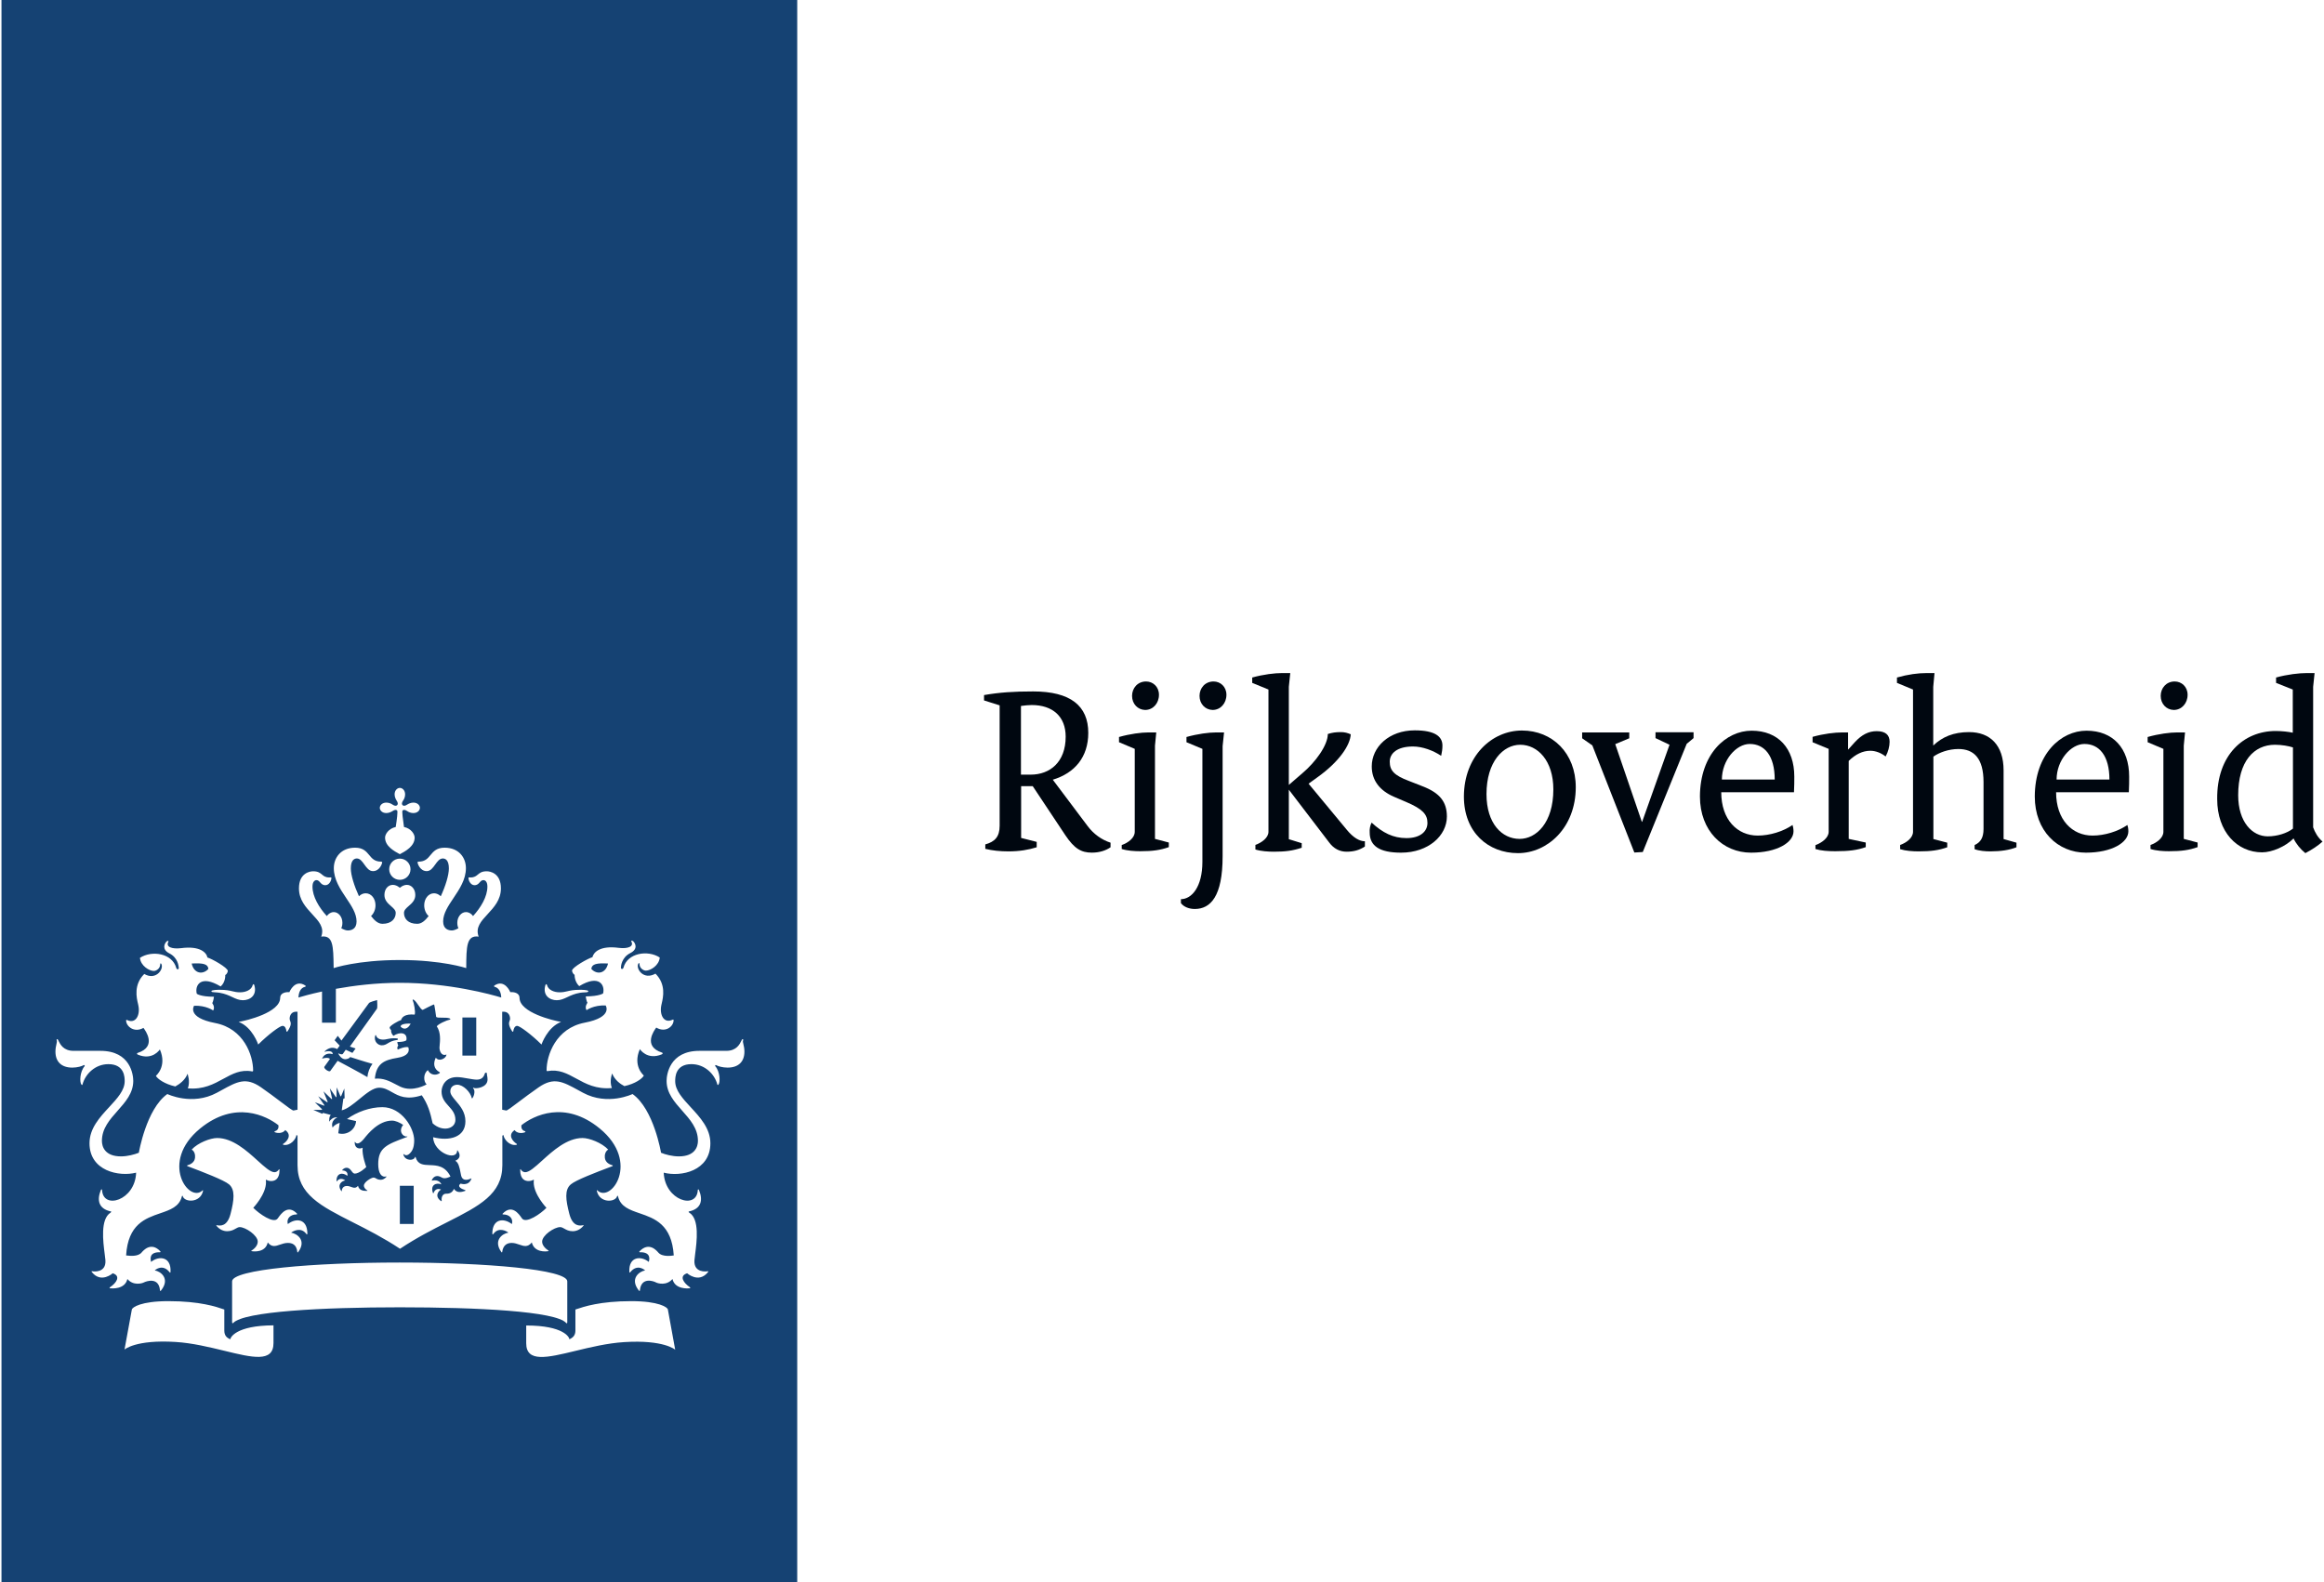 <svg width="94" height="64" viewBox="0 0 94 64" fill="none" xmlns="http://www.w3.org/2000/svg">
<path fill-rule="evenodd" clip-rule="evenodd" d="M0.06 0H32.246V64H0.06V0ZM16.173 49.511H16.733V47.968H16.173V49.511ZM18.703 42.701H19.263V41.159H18.703V42.701ZM8.551 40.096C8.551 40.039 8.841 40.039 8.886 40.039C9.148 40.039 9.282 40.07 9.4 40.099C9.495 40.121 9.579 40.141 9.71 40.141C9.948 40.141 10.174 40.039 10.219 39.853C10.231 39.808 10.27 39.789 10.289 39.859C10.405 40.269 10.109 40.461 9.826 40.461C9.665 40.461 9.54 40.402 9.397 40.335C9.26 40.27 9.106 40.198 8.886 40.16C8.812 40.148 8.747 40.144 8.695 40.141C8.605 40.136 8.551 40.133 8.551 40.096ZM5.807 41.587C5.805 41.585 5.804 41.583 5.802 41.581C5.423 41.792 5.107 41.517 5.101 41.287C5.101 41.248 5.12 41.255 5.139 41.261C5.493 41.434 5.68 41.056 5.596 40.672C5.593 40.654 5.588 40.634 5.583 40.611C5.524 40.363 5.398 39.833 5.835 39.399C6.298 39.667 6.614 39.226 6.536 39.015C6.517 38.957 6.478 38.951 6.478 39.021C6.478 39.168 6.33 39.277 6.221 39.277C6.034 39.277 5.687 39.066 5.661 38.746C6.144 38.432 6.968 38.56 7.129 39.155C7.148 39.232 7.238 39.226 7.232 39.149C7.231 39.146 7.231 39.143 7.23 39.139C7.222 39.062 7.188 38.737 6.852 38.567C6.536 38.407 6.652 38.17 6.736 38.087C6.768 38.048 6.832 38.055 6.813 38.093C6.691 38.304 6.955 38.4 7.322 38.355C8.094 38.253 8.352 38.535 8.39 38.733C8.558 38.778 9.214 39.143 9.214 39.277C9.214 39.315 9.176 39.411 9.111 39.443C9.111 39.443 9.131 39.725 8.925 39.904C8.101 39.411 7.875 39.872 7.959 40.199C7.959 40.199 8.101 40.32 8.654 40.32C8.654 40.32 8.629 40.519 8.583 40.576C8.583 40.576 8.712 40.73 8.622 40.877C8.622 40.877 8.339 40.666 7.85 40.685C7.85 40.685 7.534 41.159 8.699 41.383C9.871 41.607 10.238 42.701 10.238 43.303C10.238 43.328 10.225 43.347 10.199 43.341C9.739 43.254 9.401 43.439 9.034 43.64C8.646 43.852 8.227 44.082 7.599 44.026C7.702 43.738 7.586 43.437 7.586 43.437C7.489 43.693 7.257 43.859 7.09 43.949C6.659 43.853 6.369 43.642 6.305 43.52C6.305 43.52 6.768 43.143 6.466 42.451C6.466 42.451 6.176 42.912 5.577 42.663C5.526 42.637 5.532 42.605 5.571 42.592C6.362 42.336 5.879 41.685 5.807 41.587ZM8.429 39.194C8.204 39.443 7.843 39.386 7.753 38.976C8.217 38.951 8.41 38.995 8.429 39.194ZM22.128 39.853C22.173 40.039 22.398 40.141 22.636 40.141C22.768 40.141 22.854 40.121 22.949 40.098C23.068 40.07 23.203 40.039 23.46 40.039C23.505 40.039 23.795 40.039 23.795 40.096C23.795 40.136 23.742 40.139 23.653 40.143C23.601 40.145 23.535 40.148 23.46 40.16C23.24 40.198 23.086 40.27 22.949 40.335C22.806 40.402 22.682 40.461 22.52 40.461C22.237 40.461 21.941 40.269 22.057 39.859C22.076 39.789 22.115 39.808 22.128 39.853ZM27.207 41.248C27.226 41.242 27.245 41.235 27.245 41.274C27.245 41.517 26.924 41.792 26.544 41.568C26.543 41.57 26.541 41.572 26.539 41.575C26.467 41.672 25.984 42.324 26.776 42.579C26.808 42.592 26.821 42.624 26.769 42.65C26.17 42.899 25.881 42.439 25.881 42.439C25.578 43.13 26.042 43.507 26.042 43.507C25.977 43.635 25.694 43.84 25.256 43.936C25.089 43.853 24.857 43.68 24.761 43.424C24.761 43.424 24.638 43.725 24.748 44.013C24.117 44.072 23.696 43.842 23.307 43.629C22.942 43.429 22.605 43.245 22.147 43.328C22.121 43.335 22.108 43.322 22.108 43.29C22.108 42.688 22.482 41.594 23.647 41.37C24.812 41.146 24.497 40.672 24.497 40.672C24.007 40.653 23.724 40.864 23.724 40.864C23.634 40.723 23.763 40.563 23.763 40.563C23.718 40.506 23.692 40.307 23.692 40.307C24.246 40.301 24.394 40.186 24.394 40.186C24.477 39.859 24.246 39.399 23.428 39.891C23.229 39.706 23.241 39.431 23.241 39.431C23.177 39.405 23.138 39.303 23.138 39.264C23.138 39.13 23.795 38.765 23.962 38.72C24.007 38.528 24.259 38.24 25.031 38.343C25.392 38.387 25.655 38.291 25.533 38.08C25.507 38.048 25.578 38.042 25.61 38.074C25.701 38.157 25.816 38.394 25.494 38.554C25.14 38.733 25.115 39.085 25.115 39.136C25.108 39.213 25.198 39.219 25.218 39.143C25.379 38.547 26.203 38.419 26.685 38.733C26.66 39.053 26.312 39.264 26.125 39.264C26.016 39.264 25.868 39.155 25.868 39.008C25.868 38.938 25.829 38.944 25.81 39.002C25.726 39.213 26.042 39.655 26.512 39.386C26.945 39.817 26.824 40.339 26.765 40.593C26.759 40.618 26.754 40.64 26.75 40.659C26.666 41.05 26.853 41.421 27.207 41.248ZM24.593 38.976C24.503 39.386 24.143 39.443 23.917 39.194C23.937 38.995 24.136 38.951 24.593 38.976ZM16.038 32.378C16.006 32.327 15.961 32.237 15.961 32.135C15.961 31.962 16.077 31.872 16.173 31.872C16.27 31.872 16.386 31.962 16.386 32.135C16.386 32.237 16.347 32.327 16.308 32.378C16.238 32.48 16.25 32.538 16.283 32.57C16.315 32.602 16.373 32.615 16.476 32.544C16.527 32.512 16.617 32.467 16.72 32.467C16.894 32.467 16.984 32.583 16.984 32.679C16.984 32.775 16.894 32.89 16.72 32.89C16.617 32.89 16.527 32.851 16.476 32.813C16.373 32.743 16.315 32.755 16.283 32.787C16.251 32.818 16.299 33.156 16.337 33.428L16.34 33.453C16.63 33.511 16.772 33.747 16.772 33.882C16.772 34.234 16.392 34.439 16.173 34.554L16.167 34.551C15.941 34.429 15.575 34.231 15.575 33.882C15.575 33.747 15.716 33.517 16.006 33.453C16.051 33.171 16.096 32.819 16.064 32.787C16.032 32.755 15.974 32.743 15.871 32.813C15.819 32.845 15.729 32.89 15.626 32.89C15.452 32.89 15.362 32.775 15.362 32.679C15.362 32.583 15.452 32.467 15.626 32.467C15.729 32.467 15.819 32.506 15.871 32.544C15.974 32.615 16.032 32.602 16.064 32.57C16.096 32.538 16.109 32.48 16.038 32.378ZM15.742 35.162C15.742 34.925 15.935 34.733 16.173 34.733C16.411 34.733 16.604 34.925 16.604 35.162C16.604 35.399 16.411 35.591 16.173 35.591C15.935 35.591 15.742 35.399 15.742 35.162ZM18.858 39.162C18.858 39.162 17.892 38.835 16.173 38.835C14.454 38.835 13.489 39.162 13.495 39.162C13.495 39.139 13.495 39.117 13.494 39.095C13.482 38.273 13.476 37.82 12.993 37.888C13.131 37.52 12.895 37.267 12.63 36.982C12.375 36.706 12.092 36.402 12.092 35.936C12.092 35.315 12.536 35.245 12.665 35.245C12.866 35.245 12.946 35.313 13.024 35.377C13.095 35.437 13.164 35.495 13.321 35.495C13.33 35.495 13.339 35.494 13.348 35.493C13.378 35.491 13.405 35.489 13.405 35.514C13.405 35.623 13.315 35.808 13.16 35.808C13.049 35.808 12.996 35.748 12.947 35.693C12.906 35.647 12.868 35.603 12.8 35.603C12.736 35.603 12.639 35.661 12.639 35.866C12.639 36.269 12.903 36.711 13.218 37.056C13.289 36.96 13.386 36.896 13.502 36.896C13.688 36.896 13.849 37.088 13.849 37.325C13.849 37.415 13.836 37.472 13.804 37.549C13.907 37.607 13.997 37.639 14.068 37.639C14.21 37.639 14.422 37.581 14.422 37.274C14.422 36.952 14.219 36.648 14.003 36.327C13.76 35.964 13.502 35.578 13.502 35.117C13.502 34.701 13.785 34.291 14.364 34.291C14.688 34.291 14.812 34.443 14.933 34.588C15.045 34.724 15.153 34.855 15.414 34.855C15.439 34.855 15.459 34.867 15.459 34.887C15.459 34.925 15.362 35.239 15.085 35.239C14.929 35.239 14.831 35.102 14.736 34.969C14.648 34.846 14.562 34.727 14.435 34.727C14.338 34.727 14.19 34.784 14.19 35.13C14.19 35.399 14.326 35.834 14.519 36.256C14.589 36.186 14.68 36.135 14.789 36.135C15.021 36.135 15.188 36.352 15.188 36.621C15.188 36.787 15.124 36.947 15.008 37.056C15.143 37.229 15.285 37.37 15.472 37.37C15.838 37.37 16.006 37.159 16.006 36.928C16.006 36.82 15.916 36.742 15.816 36.654C15.69 36.543 15.549 36.419 15.549 36.205C15.549 35.943 15.716 35.795 15.883 35.795C16.019 35.795 16.104 35.861 16.146 35.893C16.159 35.904 16.168 35.911 16.173 35.911C16.178 35.911 16.187 35.904 16.201 35.893C16.242 35.861 16.327 35.795 16.463 35.795C16.624 35.795 16.798 35.943 16.798 36.205C16.798 36.418 16.657 36.54 16.532 36.649C16.432 36.737 16.34 36.817 16.34 36.928C16.34 37.159 16.501 37.37 16.875 37.37C17.061 37.37 17.203 37.229 17.338 37.056C17.222 36.954 17.158 36.787 17.158 36.621C17.158 36.359 17.325 36.135 17.557 36.135C17.66 36.135 17.757 36.186 17.828 36.256C18.021 35.84 18.156 35.399 18.156 35.13C18.156 34.784 18.008 34.727 17.911 34.727C17.779 34.727 17.692 34.849 17.602 34.974C17.508 35.105 17.413 35.239 17.261 35.239C16.984 35.239 16.888 34.925 16.888 34.887C16.888 34.861 16.907 34.855 16.933 34.855C17.193 34.855 17.302 34.724 17.413 34.588C17.534 34.443 17.659 34.291 17.982 34.291C18.568 34.291 18.845 34.701 18.845 35.117C18.845 35.578 18.586 35.964 18.343 36.327C18.128 36.648 17.924 36.952 17.924 37.274C17.924 37.581 18.137 37.639 18.278 37.639C18.343 37.639 18.439 37.607 18.542 37.549C18.51 37.479 18.497 37.415 18.497 37.325C18.497 37.088 18.658 36.896 18.845 36.896C18.967 36.896 19.064 36.96 19.134 37.056C19.45 36.711 19.714 36.269 19.714 35.866C19.714 35.655 19.617 35.603 19.553 35.603C19.481 35.603 19.443 35.648 19.401 35.695C19.354 35.749 19.303 35.808 19.192 35.808C19.038 35.808 18.948 35.623 18.948 35.514C18.948 35.489 18.974 35.491 19.004 35.493C19.013 35.494 19.023 35.495 19.031 35.495C19.189 35.495 19.257 35.437 19.329 35.377C19.406 35.313 19.487 35.245 19.688 35.245C19.817 35.245 20.261 35.315 20.261 35.936C20.261 36.398 19.979 36.702 19.724 36.978C19.459 37.264 19.222 37.52 19.36 37.888C18.867 37.818 18.864 38.291 18.858 39.143L18.858 39.162ZM12.072 40.352C12.221 40.307 12.555 40.211 13.025 40.109V41.37H13.585V40C14.3 39.872 15.195 39.757 16.173 39.757C18.182 39.757 19.875 40.231 20.274 40.352C20.267 40.147 20.19 39.962 20.003 39.917C19.978 39.911 19.978 39.879 19.997 39.866C20.409 39.591 20.634 40.115 20.641 40.135C20.789 40.122 21.014 40.167 21.014 40.365C21.014 40.96 22.379 41.287 22.694 41.338C22.134 41.555 21.902 42.253 21.902 42.253C21.497 41.85 21.02 41.498 20.918 41.498C20.814 41.498 20.769 41.632 20.763 41.709C20.757 41.735 20.737 41.747 20.718 41.722C20.548 41.463 20.584 41.365 20.613 41.289C20.619 41.273 20.625 41.257 20.628 41.242C20.641 41.171 20.621 40.896 20.312 40.928V44.89L20.473 44.922C20.512 44.929 20.703 44.784 20.978 44.576C21.206 44.405 21.49 44.19 21.793 43.981C22.405 43.56 22.759 43.754 23.396 44.103C23.456 44.136 23.518 44.17 23.583 44.205C24.58 44.743 25.585 44.256 25.585 44.256C26.447 44.871 26.737 46.631 26.737 46.631C26.904 46.701 27.188 46.778 27.458 46.778C28.108 46.778 28.23 46.387 28.23 46.151C28.23 45.647 27.911 45.288 27.593 44.93C27.277 44.574 26.962 44.219 26.962 43.725C26.962 43.488 27.072 42.509 28.288 42.509H29.376C29.792 42.509 29.923 42.236 29.991 42.093C29.997 42.082 30.002 42.071 30.007 42.061C30.026 42.016 30.078 42.042 30.059 42.08C30.039 42.122 30.052 42.174 30.07 42.247C30.087 42.321 30.11 42.416 30.11 42.541C30.11 42.944 29.872 43.187 29.428 43.187C29.228 43.187 29.035 43.13 28.977 43.091C28.932 43.066 28.913 43.111 28.932 43.13C29.125 43.354 29.138 43.77 29.061 43.872C29.041 43.898 29.022 43.891 29.016 43.872C28.906 43.45 28.507 43.047 27.966 43.047C27.309 43.047 27.31 43.593 27.31 43.734V43.738C27.31 44.109 27.611 44.436 27.937 44.788C28.318 45.201 28.733 45.649 28.733 46.247C28.733 47.373 27.542 47.616 26.846 47.437C26.891 48.563 28.185 48.947 28.224 48.141C28.224 48.109 28.256 48.096 28.275 48.147C28.436 48.544 28.372 48.896 27.87 49.005C27.838 49.018 27.851 49.037 27.883 49.056C28.301 49.318 28.183 50.223 28.117 50.729C28.104 50.83 28.093 50.915 28.089 50.976C28.05 51.501 28.578 51.437 28.623 51.424C28.642 51.418 28.662 51.431 28.63 51.469C28.256 51.923 27.793 51.507 27.793 51.507C27.445 51.616 27.664 51.911 27.896 52.064C27.928 52.09 27.928 52.115 27.889 52.115C27.838 52.122 27.297 52.167 27.2 51.738C26.962 52.019 26.608 51.917 26.537 51.879C26.434 51.821 25.932 51.642 25.881 52.205C25.875 52.239 25.859 52.223 25.842 52.205C25.84 52.203 25.838 52.201 25.836 52.199C25.456 51.719 25.868 51.424 26.093 51.392C26.074 51.367 25.771 51.111 25.494 51.463C25.475 51.488 25.456 51.488 25.456 51.443C25.424 50.835 25.919 50.784 26.241 51.047L26.241 51.046C26.261 50.982 26.363 50.643 25.881 50.656C25.868 50.656 25.842 50.643 25.868 50.618C26.247 50.222 26.555 50.584 26.627 50.669L26.628 50.669C26.791 50.862 27.192 50.794 27.248 50.785L27.252 50.784C27.171 49.526 26.475 49.287 25.872 49.08C25.466 48.941 25.102 48.816 24.999 48.403C24.992 48.352 24.967 48.371 24.96 48.391C24.889 48.64 24.259 48.679 24.143 48.186C24.136 48.154 24.136 48.128 24.162 48.154C24.703 48.685 25.919 47.015 24.259 45.651C22.842 44.487 21.574 45.133 21.091 45.517C21.066 45.683 21.169 45.741 21.233 45.76C21.259 45.767 21.265 45.792 21.227 45.805C21.091 45.856 20.905 45.843 20.814 45.715C20.506 45.927 20.769 46.189 20.892 46.266C20.924 46.285 20.911 46.304 20.885 46.311C20.602 46.362 20.377 46.074 20.364 45.914L20.319 45.939V47.136C20.319 48.309 19.384 48.783 18.092 49.438C17.509 49.733 16.854 50.066 16.18 50.515C15.508 50.07 14.855 49.739 14.273 49.445C12.976 48.788 12.034 48.312 12.034 47.136V45.939L11.989 45.914C11.976 46.08 11.744 46.362 11.467 46.311C11.442 46.304 11.429 46.285 11.461 46.266C11.583 46.195 11.841 45.927 11.538 45.715C11.448 45.837 11.261 45.856 11.126 45.805C11.088 45.786 11.094 45.767 11.12 45.76C11.184 45.741 11.287 45.683 11.261 45.517C10.779 45.139 9.51 44.493 8.094 45.651C6.433 47.015 7.65 48.691 8.191 48.154C8.21 48.135 8.217 48.154 8.21 48.186C8.094 48.672 7.463 48.64 7.393 48.391C7.393 48.371 7.367 48.352 7.354 48.403C7.25 48.816 6.886 48.941 6.479 49.08C5.875 49.287 5.178 49.526 5.101 50.784C5.106 50.784 5.117 50.786 5.133 50.788C5.242 50.801 5.579 50.842 5.725 50.669C5.802 50.579 6.111 50.221 6.485 50.618C6.504 50.637 6.485 50.656 6.472 50.656C6.018 50.644 6.088 50.943 6.108 51.032C6.11 51.038 6.111 51.043 6.111 51.047C6.433 50.784 6.929 50.835 6.897 51.443C6.897 51.495 6.878 51.488 6.858 51.463C6.581 51.111 6.279 51.367 6.26 51.392C6.491 51.424 6.897 51.719 6.517 52.199C6.498 52.218 6.472 52.243 6.472 52.205C6.427 51.642 5.918 51.827 5.815 51.879C5.745 51.917 5.39 52.019 5.152 51.738C5.056 52.167 4.515 52.122 4.464 52.115C4.425 52.115 4.418 52.09 4.457 52.064C4.695 51.911 4.908 51.616 4.56 51.507C4.56 51.507 4.097 51.923 3.723 51.469C3.685 51.424 3.71 51.418 3.73 51.424C3.775 51.437 4.303 51.501 4.264 50.976C4.26 50.915 4.249 50.83 4.235 50.729C4.17 50.223 4.052 49.318 4.47 49.056C4.502 49.031 4.515 49.011 4.483 49.005C3.981 48.896 3.916 48.544 4.077 48.147C4.097 48.096 4.129 48.103 4.129 48.141C4.167 48.947 5.468 48.563 5.506 47.437C4.818 47.61 3.62 47.373 3.62 46.247C3.62 45.645 4.035 45.197 4.417 44.784C4.742 44.433 5.043 44.108 5.043 43.738L5.043 43.734C5.043 43.593 5.043 43.047 4.386 43.047C3.846 43.047 3.446 43.45 3.337 43.872C3.337 43.891 3.311 43.898 3.292 43.872C3.215 43.776 3.228 43.354 3.421 43.13C3.44 43.104 3.414 43.066 3.376 43.091C3.318 43.13 3.125 43.187 2.925 43.187C2.481 43.187 2.243 42.944 2.243 42.541C2.243 42.413 2.265 42.317 2.282 42.242C2.298 42.172 2.31 42.121 2.294 42.08C2.275 42.042 2.32 42.01 2.346 42.061C2.352 42.073 2.359 42.087 2.366 42.102C2.435 42.243 2.564 42.509 2.976 42.509H4.064C5.281 42.509 5.39 43.482 5.39 43.725C5.39 44.219 5.075 44.574 4.759 44.93C4.441 45.288 4.122 45.647 4.122 46.151C4.122 46.381 4.238 46.778 4.895 46.778C5.159 46.778 5.442 46.701 5.616 46.631C5.616 46.631 5.912 44.864 6.768 44.256C6.768 44.256 7.772 44.743 8.77 44.205C8.837 44.169 8.902 44.133 8.963 44.1C9.595 43.752 9.943 43.561 10.553 43.981C10.842 44.181 11.116 44.388 11.339 44.556C11.629 44.775 11.833 44.929 11.873 44.922L12.034 44.89V40.928C11.725 40.896 11.706 41.171 11.719 41.242C11.722 41.26 11.729 41.277 11.735 41.294C11.765 41.373 11.801 41.467 11.628 41.722C11.609 41.741 11.583 41.735 11.583 41.709C11.577 41.632 11.538 41.498 11.429 41.498C11.319 41.498 10.849 41.85 10.444 42.253C10.444 42.253 10.212 41.549 9.652 41.338C9.967 41.287 11.332 40.96 11.332 40.365C11.332 40.167 11.557 40.122 11.706 40.135C11.712 40.115 11.931 39.591 12.349 39.866C12.375 39.879 12.369 39.911 12.343 39.917C12.156 39.955 12.079 40.147 12.072 40.352ZM9.073 53.824C9.073 54.023 9.169 54.119 9.317 54.176C9.317 54.106 9.543 53.619 11.062 53.613V54.33C11.062 55.126 10.208 54.918 9.076 54.642C8.469 54.495 7.781 54.327 7.103 54.285C5.487 54.183 5.036 54.592 5.036 54.592L5.333 52.973C5.352 52.883 5.699 52.634 6.813 52.634C8.091 52.634 8.759 52.865 9.032 52.959C9.047 52.964 9.06 52.969 9.073 52.973V53.824ZM21.284 54.336V53.619C22.81 53.619 23.035 54.106 23.029 54.176C23.177 54.112 23.274 54.016 23.274 53.824V52.973C23.289 52.968 23.305 52.962 23.324 52.956C23.608 52.86 24.275 52.634 25.533 52.634C26.647 52.634 27.001 52.883 27.014 52.973L27.31 54.599C27.31 54.599 26.859 54.189 25.243 54.291C24.565 54.334 23.878 54.5 23.271 54.647C22.139 54.921 21.284 55.128 21.284 54.336ZM22.9 53.517C22.488 53.043 19.308 52.883 16.173 52.883C13.045 52.883 9.864 53.05 9.433 53.517C9.401 53.549 9.388 53.511 9.388 53.485V51.834C9.388 51.354 12.671 51.072 16.167 51.072C19.662 51.072 22.945 51.354 22.945 51.834V53.485C22.945 53.517 22.932 53.555 22.9 53.517ZM13.064 45.018L13.379 45.101C13.322 45.162 13.319 45.238 13.317 45.297C13.316 45.324 13.315 45.347 13.309 45.363C13.309 45.37 13.315 45.37 13.321 45.363C13.354 45.319 13.45 45.191 13.63 45.197C13.637 45.197 13.641 45.197 13.641 45.198C13.641 45.199 13.64 45.2 13.637 45.203C13.579 45.229 13.379 45.351 13.444 45.594C13.444 45.607 13.457 45.607 13.463 45.6C13.54 45.491 13.682 45.44 13.74 45.421L13.682 45.843C14.01 45.939 14.371 45.722 14.403 45.351L14.036 45.267C14.435 44.979 14.969 44.787 15.465 44.787C16.25 44.787 16.753 45.632 16.753 46.131C16.753 46.253 16.74 46.439 16.643 46.579C16.495 46.784 16.386 46.739 16.334 46.688C16.315 46.675 16.308 46.682 16.315 46.701C16.379 46.97 16.733 46.957 16.778 46.823C16.791 46.784 16.804 46.797 16.81 46.81C16.898 47.114 17.123 47.122 17.38 47.131C17.669 47.142 17.999 47.153 18.22 47.591C18.201 47.603 17.995 47.712 17.873 47.635C17.634 47.488 17.512 47.635 17.467 47.738C17.461 47.757 17.467 47.763 17.48 47.757C17.737 47.699 17.84 47.866 17.853 47.911C17.66 47.827 17.39 47.923 17.512 48.256C17.518 48.275 17.531 48.275 17.538 48.256C17.622 48.026 17.821 48.109 17.84 48.122C17.724 48.179 17.564 48.403 17.847 48.589C17.86 48.595 17.866 48.589 17.866 48.576C17.84 48.41 17.918 48.288 18.04 48.288L18.046 48.288C18.114 48.288 18.28 48.289 18.362 48.09C18.478 48.288 18.709 48.211 18.819 48.173C18.832 48.16 18.832 48.147 18.812 48.141C18.664 48.096 18.471 47.994 18.632 47.879C18.632 47.879 18.948 47.994 19.064 47.693C19.076 47.674 19.07 47.661 19.051 47.674C19.049 47.674 19.046 47.676 19.041 47.678C18.985 47.703 18.717 47.824 18.651 47.552C18.644 47.518 18.636 47.479 18.628 47.439C18.591 47.248 18.546 47.015 18.413 46.957C18.594 46.88 18.651 46.739 18.516 46.547C18.51 46.535 18.491 46.515 18.491 46.547C18.471 46.989 17.538 46.624 17.518 46.003C18.175 46.17 18.825 46.01 18.825 45.357C18.825 44.986 18.612 44.736 18.437 44.532C18.316 44.39 18.214 44.27 18.214 44.147C18.214 43.93 18.401 43.879 18.491 43.879C18.742 43.879 19.031 44.179 19.083 44.423C19.083 44.435 19.096 44.435 19.109 44.423C19.199 44.295 19.218 44.09 19.141 44.032C19.122 44.013 19.141 43.987 19.166 44.007C19.224 44.051 19.72 44.007 19.72 43.667C19.72 43.605 19.711 43.556 19.703 43.516C19.697 43.482 19.691 43.454 19.694 43.431C19.701 43.386 19.63 43.373 19.611 43.424L19.609 43.43C19.582 43.509 19.527 43.674 19.289 43.674C19.19 43.674 19.058 43.65 18.92 43.626C18.769 43.599 18.612 43.571 18.484 43.571C18.027 43.571 17.86 43.917 17.86 44.154C17.86 44.426 18.003 44.585 18.145 44.742C18.283 44.895 18.42 45.047 18.42 45.299C18.42 45.677 17.886 45.799 17.499 45.44C17.403 44.999 17.312 44.679 17.061 44.307C16.438 44.509 16.13 44.335 15.853 44.179C15.689 44.086 15.537 44 15.336 44C15.095 44 14.812 44.232 14.53 44.464C14.286 44.664 14.041 44.865 13.823 44.915L13.888 44.442L13.939 44.429L13.927 44.032C13.927 44.032 13.817 44.288 13.804 44.327C13.791 44.359 13.778 44.359 13.765 44.333C13.72 44.218 13.617 43.987 13.617 43.987C13.617 43.987 13.611 44.295 13.611 44.365C13.611 44.384 13.592 44.391 13.579 44.371L13.341 44.026C13.341 44.026 13.399 44.295 13.431 44.442C13.437 44.461 13.418 44.467 13.405 44.455L13.083 44.147L13.251 44.563C13.257 44.583 13.244 44.595 13.225 44.583C13.167 44.544 12.871 44.346 12.871 44.346C12.871 44.346 13.012 44.551 13.115 44.698C13.128 44.717 13.122 44.73 13.096 44.723C12.884 44.647 12.736 44.589 12.736 44.589C12.736 44.589 12.871 44.717 13.019 44.864C13.032 44.877 13.032 44.896 12.999 44.896H12.671L13.038 45.056L13.064 45.018ZM14.207 48.015C14.305 48.05 14.389 48.08 14.48 47.968C14.528 48.177 14.739 48.175 14.84 48.173C14.847 48.173 14.854 48.173 14.86 48.173C14.86 48.173 14.866 48.167 14.86 48.16C14.757 48.096 14.718 48.019 14.718 47.962C14.718 47.815 15.021 47.635 15.111 47.635C15.149 47.635 15.177 47.651 15.209 47.67C15.252 47.695 15.304 47.725 15.401 47.725C15.472 47.725 15.555 47.693 15.632 47.603C15.645 47.591 15.639 47.584 15.626 47.591C15.42 47.642 15.298 47.443 15.298 47.091C15.298 46.425 15.646 46.296 16.427 46.006L16.469 45.991C16.482 45.984 16.482 45.965 16.463 45.971C16.308 46.003 16.096 45.76 16.308 45.504C16.167 45.408 15.993 45.331 15.858 45.331C15.306 45.331 14.875 45.873 14.734 46.05C14.719 46.069 14.707 46.084 14.699 46.093C14.622 46.183 14.461 46.336 14.364 46.202C14.351 46.183 14.345 46.189 14.345 46.208C14.345 46.477 14.564 46.483 14.654 46.432C14.66 46.426 14.667 46.426 14.667 46.439C14.635 46.72 14.808 47.194 14.815 47.207C14.796 47.232 14.532 47.475 14.351 47.475C14.297 47.475 14.261 47.428 14.222 47.376C14.174 47.311 14.12 47.239 14.017 47.239C13.959 47.239 13.901 47.264 13.843 47.328C13.836 47.335 13.836 47.347 13.856 47.347C13.997 47.354 14.081 47.437 14.049 47.565C13.868 47.418 13.605 47.443 13.611 47.776C13.611 47.789 13.624 47.795 13.63 47.783C13.753 47.603 13.946 47.731 13.965 47.751C13.836 47.77 13.611 47.917 13.811 48.186C13.817 48.192 13.823 48.192 13.823 48.179C13.823 48.122 13.856 47.975 14.03 47.975C14.095 47.975 14.153 47.995 14.207 48.015ZM16.611 41.408C16.36 41.395 16.192 41.447 16.205 41.53C16.328 41.658 16.489 41.645 16.611 41.408ZM16.077 42.01C16.051 42.003 15.858 41.984 15.678 42.029C15.388 42.106 15.24 41.997 15.214 41.895C15.207 41.863 15.182 41.863 15.175 41.895C15.111 42.125 15.285 42.285 15.439 42.285C15.552 42.285 15.615 42.247 15.69 42.201C15.774 42.151 15.873 42.091 16.07 42.067C16.102 42.061 16.102 42.016 16.077 42.01ZM11.327 50.347C11.146 50.41 10.99 50.464 10.83 50.259C10.74 50.669 10.283 50.631 10.174 50.611C10.161 50.611 10.161 50.599 10.167 50.592C10.315 50.503 10.425 50.368 10.425 50.227C10.425 49.971 9.929 49.639 9.697 49.639C9.641 49.639 9.591 49.667 9.532 49.701C9.448 49.748 9.347 49.805 9.189 49.805C9.047 49.805 8.886 49.747 8.751 49.581C8.744 49.568 8.744 49.562 8.764 49.562C8.767 49.562 8.771 49.563 8.775 49.564C8.899 49.585 9.187 49.634 9.324 49.107C9.472 48.538 9.517 48.128 9.266 47.911C9.057 47.734 8.195 47.406 7.663 47.204C7.636 47.194 7.611 47.184 7.586 47.175C7.56 47.162 7.56 47.143 7.586 47.136C7.727 47.098 7.869 47.008 7.888 46.835C7.901 46.727 7.875 46.573 7.753 46.503C8.004 46.227 8.513 46.035 8.783 46.035C9.412 46.035 9.981 46.551 10.424 46.953C10.706 47.208 10.938 47.418 11.101 47.418C11.152 47.418 11.216 47.399 11.281 47.309C11.294 47.29 11.306 47.29 11.306 47.322C11.306 47.738 11.081 47.776 10.965 47.776C10.895 47.776 10.824 47.757 10.772 47.725C10.759 47.719 10.753 47.725 10.753 47.738C10.753 47.746 10.754 47.758 10.755 47.772C10.757 47.789 10.759 47.809 10.759 47.827C10.759 48.32 10.244 48.858 10.244 48.858C10.482 49.101 11.068 49.511 11.229 49.293C11.237 49.284 11.248 49.269 11.261 49.25C11.369 49.099 11.649 48.708 12.015 49.095C12.027 49.107 12.015 49.127 11.989 49.127C11.757 49.127 11.577 49.28 11.641 49.517C11.976 49.255 12.433 49.299 12.433 49.907C12.433 49.933 12.407 49.939 12.394 49.92C12.169 49.607 11.828 49.818 11.776 49.863C12.008 49.901 12.414 50.17 12.06 50.65C12.04 50.669 12.027 50.669 12.027 50.65C11.995 50.33 11.802 50.279 11.641 50.279C11.527 50.279 11.424 50.314 11.327 50.347ZM22.186 50.592C22.198 50.599 22.192 50.611 22.179 50.611C22.07 50.631 21.613 50.669 21.51 50.259C21.345 50.465 21.187 50.41 21.006 50.347C20.911 50.314 20.81 50.279 20.699 50.279C20.544 50.279 20.351 50.336 20.312 50.65C20.306 50.669 20.293 50.669 20.28 50.65C19.933 50.17 20.332 49.895 20.563 49.863C20.518 49.818 20.171 49.607 19.952 49.92C19.939 49.939 19.913 49.933 19.913 49.907C19.913 49.299 20.37 49.255 20.705 49.517C20.769 49.28 20.589 49.127 20.357 49.127C20.325 49.127 20.319 49.114 20.332 49.095C20.704 48.702 20.986 49.107 21.09 49.255C21.101 49.271 21.11 49.284 21.117 49.293C21.284 49.504 21.87 49.101 22.102 48.858C22.102 48.858 21.587 48.32 21.587 47.827C21.587 47.809 21.589 47.789 21.591 47.772C21.592 47.758 21.593 47.746 21.593 47.738C21.593 47.725 21.587 47.719 21.574 47.725C21.523 47.757 21.445 47.776 21.381 47.776C21.265 47.776 21.04 47.738 21.04 47.322C21.04 47.29 21.053 47.29 21.066 47.309C21.123 47.399 21.194 47.418 21.246 47.418C21.409 47.418 21.64 47.208 21.922 46.953C22.365 46.551 22.934 46.035 23.563 46.035C23.834 46.035 24.342 46.227 24.6 46.503C24.477 46.579 24.452 46.727 24.465 46.835C24.484 47.008 24.625 47.098 24.767 47.136C24.793 47.143 24.793 47.162 24.767 47.175C24.734 47.187 24.699 47.201 24.662 47.215C24.128 47.417 23.286 47.737 23.087 47.911C22.829 48.128 22.881 48.538 23.029 49.107C23.167 49.637 23.464 49.584 23.58 49.563L23.589 49.562C23.608 49.555 23.615 49.568 23.602 49.581C23.467 49.747 23.306 49.805 23.164 49.805C23.007 49.805 22.909 49.749 22.826 49.702C22.767 49.668 22.715 49.639 22.656 49.639C22.417 49.639 21.928 49.971 21.928 50.227C21.928 50.368 22.044 50.496 22.186 50.592ZM13.688 42.611C13.727 42.631 13.836 42.675 13.868 42.631L13.984 42.464L14.255 42.592L14.383 42.413L14.152 42.336L15.246 40.807C15.272 40.768 15.259 40.538 15.253 40.455C15.175 40.474 14.95 40.538 14.924 40.576L13.811 42.093L13.662 41.901L13.534 42.08L13.74 42.298L13.637 42.439C13.405 42.298 13.193 42.464 13.122 42.541C13.115 42.547 13.122 42.547 13.128 42.547C13.199 42.528 13.457 42.471 13.457 42.643C13.173 42.56 13.064 42.746 13.032 42.81C13.025 42.823 13.032 42.823 13.038 42.823C13.09 42.803 13.27 42.759 13.347 42.835L13.122 43.149C13.07 43.213 13.309 43.386 13.36 43.322L13.656 42.912C13.656 42.912 14.622 43.424 14.86 43.571C14.879 43.373 14.95 43.187 15.066 43.034C14.77 42.957 14.165 42.759 14.165 42.759C14.139 42.81 14.036 42.848 13.965 42.848C13.811 42.848 13.708 42.675 13.682 42.618C13.675 42.611 13.682 42.605 13.688 42.611ZM18.046 42.663C17.86 42.727 17.776 42.522 17.776 42.381C17.776 42.359 17.779 42.325 17.783 42.284C17.801 42.102 17.835 41.763 17.667 41.517C17.724 41.421 18.079 41.267 18.188 41.248C18.227 41.242 18.227 41.216 18.188 41.197C18.116 41.166 17.997 41.167 17.888 41.167C17.774 41.168 17.67 41.169 17.641 41.133C17.641 41.133 17.576 40.647 17.557 40.634C17.538 40.621 17.1 40.851 17.1 40.851C17.05 40.848 16.989 40.76 16.923 40.664C16.863 40.576 16.798 40.482 16.733 40.442C16.701 40.423 16.682 40.435 16.695 40.467C16.74 40.563 16.817 40.941 16.772 41.043C16.379 41.005 16.25 41.152 16.225 41.261C16.128 41.287 15.761 41.491 15.761 41.568C15.761 41.594 15.787 41.645 15.819 41.664C15.819 41.664 15.8 41.799 15.916 41.901C16.167 41.728 16.495 41.76 16.437 42.08C16.437 42.08 16.379 42.151 16.07 42.151C16.07 42.151 16.083 42.259 16.109 42.291C16.109 42.291 16.038 42.375 16.089 42.458C16.089 42.458 16.366 42.323 16.514 42.362C16.572 42.515 16.521 42.72 16.077 42.791C15.523 42.88 15.22 43.034 15.162 43.635C15.51 43.604 15.754 43.732 16.01 43.866C16.072 43.898 16.134 43.931 16.199 43.962C16.701 44.192 17.255 43.866 17.255 43.866C17.132 43.757 17.107 43.437 17.306 43.29C17.409 43.495 17.634 43.514 17.782 43.411C17.795 43.399 17.795 43.379 17.782 43.373C17.544 43.245 17.512 43.021 17.628 42.784C17.75 42.963 18.034 42.823 18.059 42.669C18.066 42.663 18.053 42.656 18.046 42.663Z" fill="#154273"/>
<path d="M39.853 34.158C40.239 34.05 40.433 33.851 40.433 33.403V28.533L39.802 28.334V28.117C40.433 28.008 40.999 27.97 41.791 27.97C43.297 27.97 44.018 28.552 44.018 29.646C44.018 30.626 43.471 31.272 42.583 31.541L43.992 33.416C44.231 33.736 44.559 33.973 44.919 34.088V34.274C44.733 34.402 44.482 34.491 44.16 34.491C43.729 34.491 43.452 34.325 43.091 33.787L41.772 31.803H41.302V33.896L41.932 34.056V34.274C41.604 34.376 41.237 34.44 40.793 34.44C40.446 34.44 40.143 34.408 39.853 34.338V34.158ZM41.688 31.336C42.467 31.336 43.104 30.831 43.104 29.8C43.104 28.987 42.583 28.52 41.727 28.52C41.598 28.52 41.424 28.539 41.295 28.558V31.336H41.688Z" fill="#000710"/>
<path d="M45.371 34.184C45.641 34.089 45.898 33.89 45.898 33.647V30.293L45.261 30.024V29.813C45.712 29.685 46.169 29.628 46.446 29.628H46.768L46.716 30.165V33.935L47.276 34.082V34.268C46.935 34.389 46.626 34.434 46.117 34.434C45.886 34.434 45.596 34.415 45.371 34.344V34.184ZM45.789 28.149C45.789 27.842 46.008 27.567 46.356 27.567C46.632 27.567 46.877 27.778 46.877 28.105C46.877 28.45 46.639 28.719 46.317 28.719C46.021 28.712 45.789 28.476 45.789 28.149Z" fill="#000710"/>
<path d="M48.634 30.293L47.99 30.024V29.813C48.447 29.685 48.898 29.628 49.188 29.628H49.51L49.452 30.184V34.639C49.452 36.264 48.962 36.77 48.325 36.77C48.106 36.77 47.887 36.693 47.765 36.533V36.373C48.203 36.373 48.634 35.874 48.634 34.863V30.293ZM48.518 28.149C48.518 27.842 48.737 27.567 49.085 27.567C49.362 27.567 49.606 27.778 49.606 28.105C49.606 28.45 49.368 28.719 49.046 28.719C48.75 28.712 48.518 28.476 48.518 28.149Z" fill="#000710"/>
<path d="M50.765 34.184C51.035 34.088 51.306 33.89 51.306 33.647V27.893L50.649 27.624V27.407C51.106 27.279 51.569 27.227 51.846 27.227H52.188L52.13 27.784V31.752L52.677 31.279C53.217 30.824 53.707 30.14 53.707 29.692C53.887 29.634 54.035 29.615 54.235 29.615C54.383 29.615 54.505 29.647 54.634 29.704C54.614 30.133 54.183 30.805 53.275 31.451L52.928 31.701L54.466 33.557C54.743 33.896 54.994 34.031 55.207 34.031V34.242C54.988 34.389 54.756 34.453 54.466 34.453C54.19 34.453 53.945 34.331 53.758 34.075L52.13 31.944V33.947L52.651 34.108V34.293C52.284 34.415 51.994 34.453 51.524 34.453C51.293 34.453 51.003 34.434 50.778 34.364V34.184H50.765Z" fill="#000710"/>
<path d="M55.478 33.276C55.929 33.692 56.353 33.903 56.888 33.903C57.448 33.903 57.737 33.634 57.737 33.288C57.737 32.943 57.538 32.725 56.881 32.444L56.386 32.232C55.806 31.983 55.484 31.567 55.484 31.004C55.484 30.223 56.18 29.544 57.223 29.544C58.021 29.544 58.343 29.781 58.343 30.159C58.343 30.306 58.323 30.434 58.291 30.575C57.969 30.357 57.532 30.197 57.152 30.197C56.514 30.197 56.212 30.472 56.212 30.812C56.212 31.17 56.392 31.368 56.991 31.592L57.532 31.804C58.252 32.079 58.523 32.45 58.523 33.032C58.523 33.794 57.783 34.492 56.669 34.492C55.793 34.492 55.401 34.216 55.401 33.679C55.388 33.544 55.42 33.384 55.478 33.276Z" fill="#000710"/>
<path d="M61.561 29.551C62.79 29.551 63.736 30.466 63.736 31.843C63.736 33.481 62.591 34.511 61.4 34.511C60.189 34.511 59.211 33.666 59.211 32.22C59.217 30.588 60.337 29.551 61.561 29.551ZM61.464 33.935C62.133 33.935 62.829 33.289 62.829 31.932C62.829 30.774 62.198 30.127 61.49 30.127C60.801 30.127 60.125 30.812 60.125 32.124C60.125 33.321 60.756 33.935 61.464 33.935Z" fill="#000710"/>
<path d="M64.406 30.153L63.994 29.865V29.628H65.899V29.865L65.333 30.102L66.408 33.244H66.421L67.528 30.127L66.961 29.858V29.622H68.5V29.858L68.223 30.089L66.446 34.466L66.105 34.486L64.406 30.153Z" fill="#000710"/>
<path d="M70.85 29.558C71.925 29.558 72.575 30.274 72.575 31.414C72.575 31.599 72.575 31.798 72.562 32.047H69.62C69.62 33.161 70.271 33.801 71.095 33.801C71.584 33.801 72.125 33.634 72.504 33.372C72.524 33.423 72.543 33.532 72.543 33.628C72.543 34.076 71.886 34.492 70.824 34.492C69.685 34.492 68.758 33.609 68.758 32.22C68.764 30.498 69.814 29.558 70.85 29.558ZM71.783 31.535C71.783 30.562 71.365 30.095 70.773 30.095C70.225 30.095 69.646 30.748 69.646 31.535H71.783Z" fill="#000710"/>
<path d="M73.437 34.185C73.694 34.089 73.965 33.89 73.965 33.647V30.294L73.314 30.025V29.807C73.772 29.679 74.222 29.628 74.512 29.628H74.75V30.319H74.756L75.033 30.012C75.304 29.724 75.574 29.577 75.909 29.577C76.256 29.577 76.43 29.724 76.43 30.006C76.43 30.191 76.372 30.415 76.269 30.601C76.082 30.453 75.857 30.37 75.651 30.37C75.342 30.37 75.052 30.511 74.776 30.78V33.935L75.465 34.082V34.268C75.123 34.389 74.795 34.434 74.229 34.434C73.939 34.434 73.662 34.415 73.43 34.345V34.185H73.437Z" fill="#000710"/>
<path d="M76.849 34.184C77.12 34.088 77.377 33.89 77.377 33.647V27.893L76.727 27.624V27.407C77.178 27.279 77.583 27.227 77.924 27.227H78.246L78.195 27.784V30.159C78.555 29.813 79.012 29.615 79.643 29.615C80.493 29.615 81.04 30.14 81.04 31.163V33.941L81.561 34.088V34.274C81.285 34.383 80.931 34.44 80.506 34.44C80.306 34.44 80.055 34.421 79.868 34.351V34.184C80.107 34.075 80.229 33.89 80.229 33.532V31.637C80.229 30.664 79.83 30.299 79.212 30.299C78.819 30.299 78.433 30.44 78.201 30.607V33.941L78.761 34.088V34.274C78.42 34.395 78.111 34.44 77.603 34.44C77.371 34.44 77.081 34.421 76.856 34.351V34.184H76.849Z" fill="#000710"/>
<path d="M84.394 29.558C85.469 29.558 86.119 30.274 86.119 31.414C86.119 31.599 86.119 31.798 86.106 32.047H83.164C83.164 33.161 83.814 33.801 84.638 33.801C85.128 33.801 85.668 33.634 86.048 33.372C86.068 33.423 86.087 33.532 86.087 33.628C86.087 34.076 85.43 34.492 84.368 34.492C83.229 34.492 82.302 33.609 82.302 32.22C82.308 30.498 83.358 29.558 84.394 29.558ZM85.321 31.535C85.321 30.562 84.903 30.095 84.31 30.095C83.763 30.095 83.184 30.748 83.184 31.535H85.321Z" fill="#000710"/>
<path d="M86.976 34.184C87.246 34.089 87.504 33.89 87.504 33.647V30.293L86.867 30.024V29.813C87.317 29.685 87.774 29.628 88.058 29.628H88.379L88.328 30.165V33.935L88.888 34.082V34.268C88.547 34.389 88.238 34.434 87.729 34.434C87.498 34.434 87.208 34.415 86.983 34.344V34.184H86.976ZM87.395 28.149C87.395 27.842 87.613 27.567 87.961 27.567C88.238 27.567 88.483 27.778 88.483 28.105C88.483 28.45 88.244 28.719 87.922 28.719C87.626 28.712 87.395 28.476 87.395 28.149Z" fill="#000710"/>
<path d="M92.048 29.57C92.287 29.57 92.576 29.602 92.737 29.64V27.893L92.061 27.624V27.407C92.518 27.279 93.008 27.227 93.297 27.227H93.619L93.561 27.784V33.468C93.632 33.666 93.748 33.877 93.941 34.044C93.741 34.223 93.523 34.364 93.246 34.511C93.046 34.351 92.866 34.127 92.769 33.916C92.448 34.242 91.9 34.479 91.495 34.479C90.484 34.479 89.68 33.647 89.68 32.328C89.66 30.543 90.748 29.57 92.048 29.57ZM92.744 33.519V30.235C92.576 30.178 92.287 30.127 92.016 30.127C91.166 30.127 90.529 30.792 90.529 32.168C90.529 33.25 91.096 33.832 91.727 33.832C92.106 33.832 92.512 33.704 92.744 33.519Z" fill="#000710"/>
</svg>
